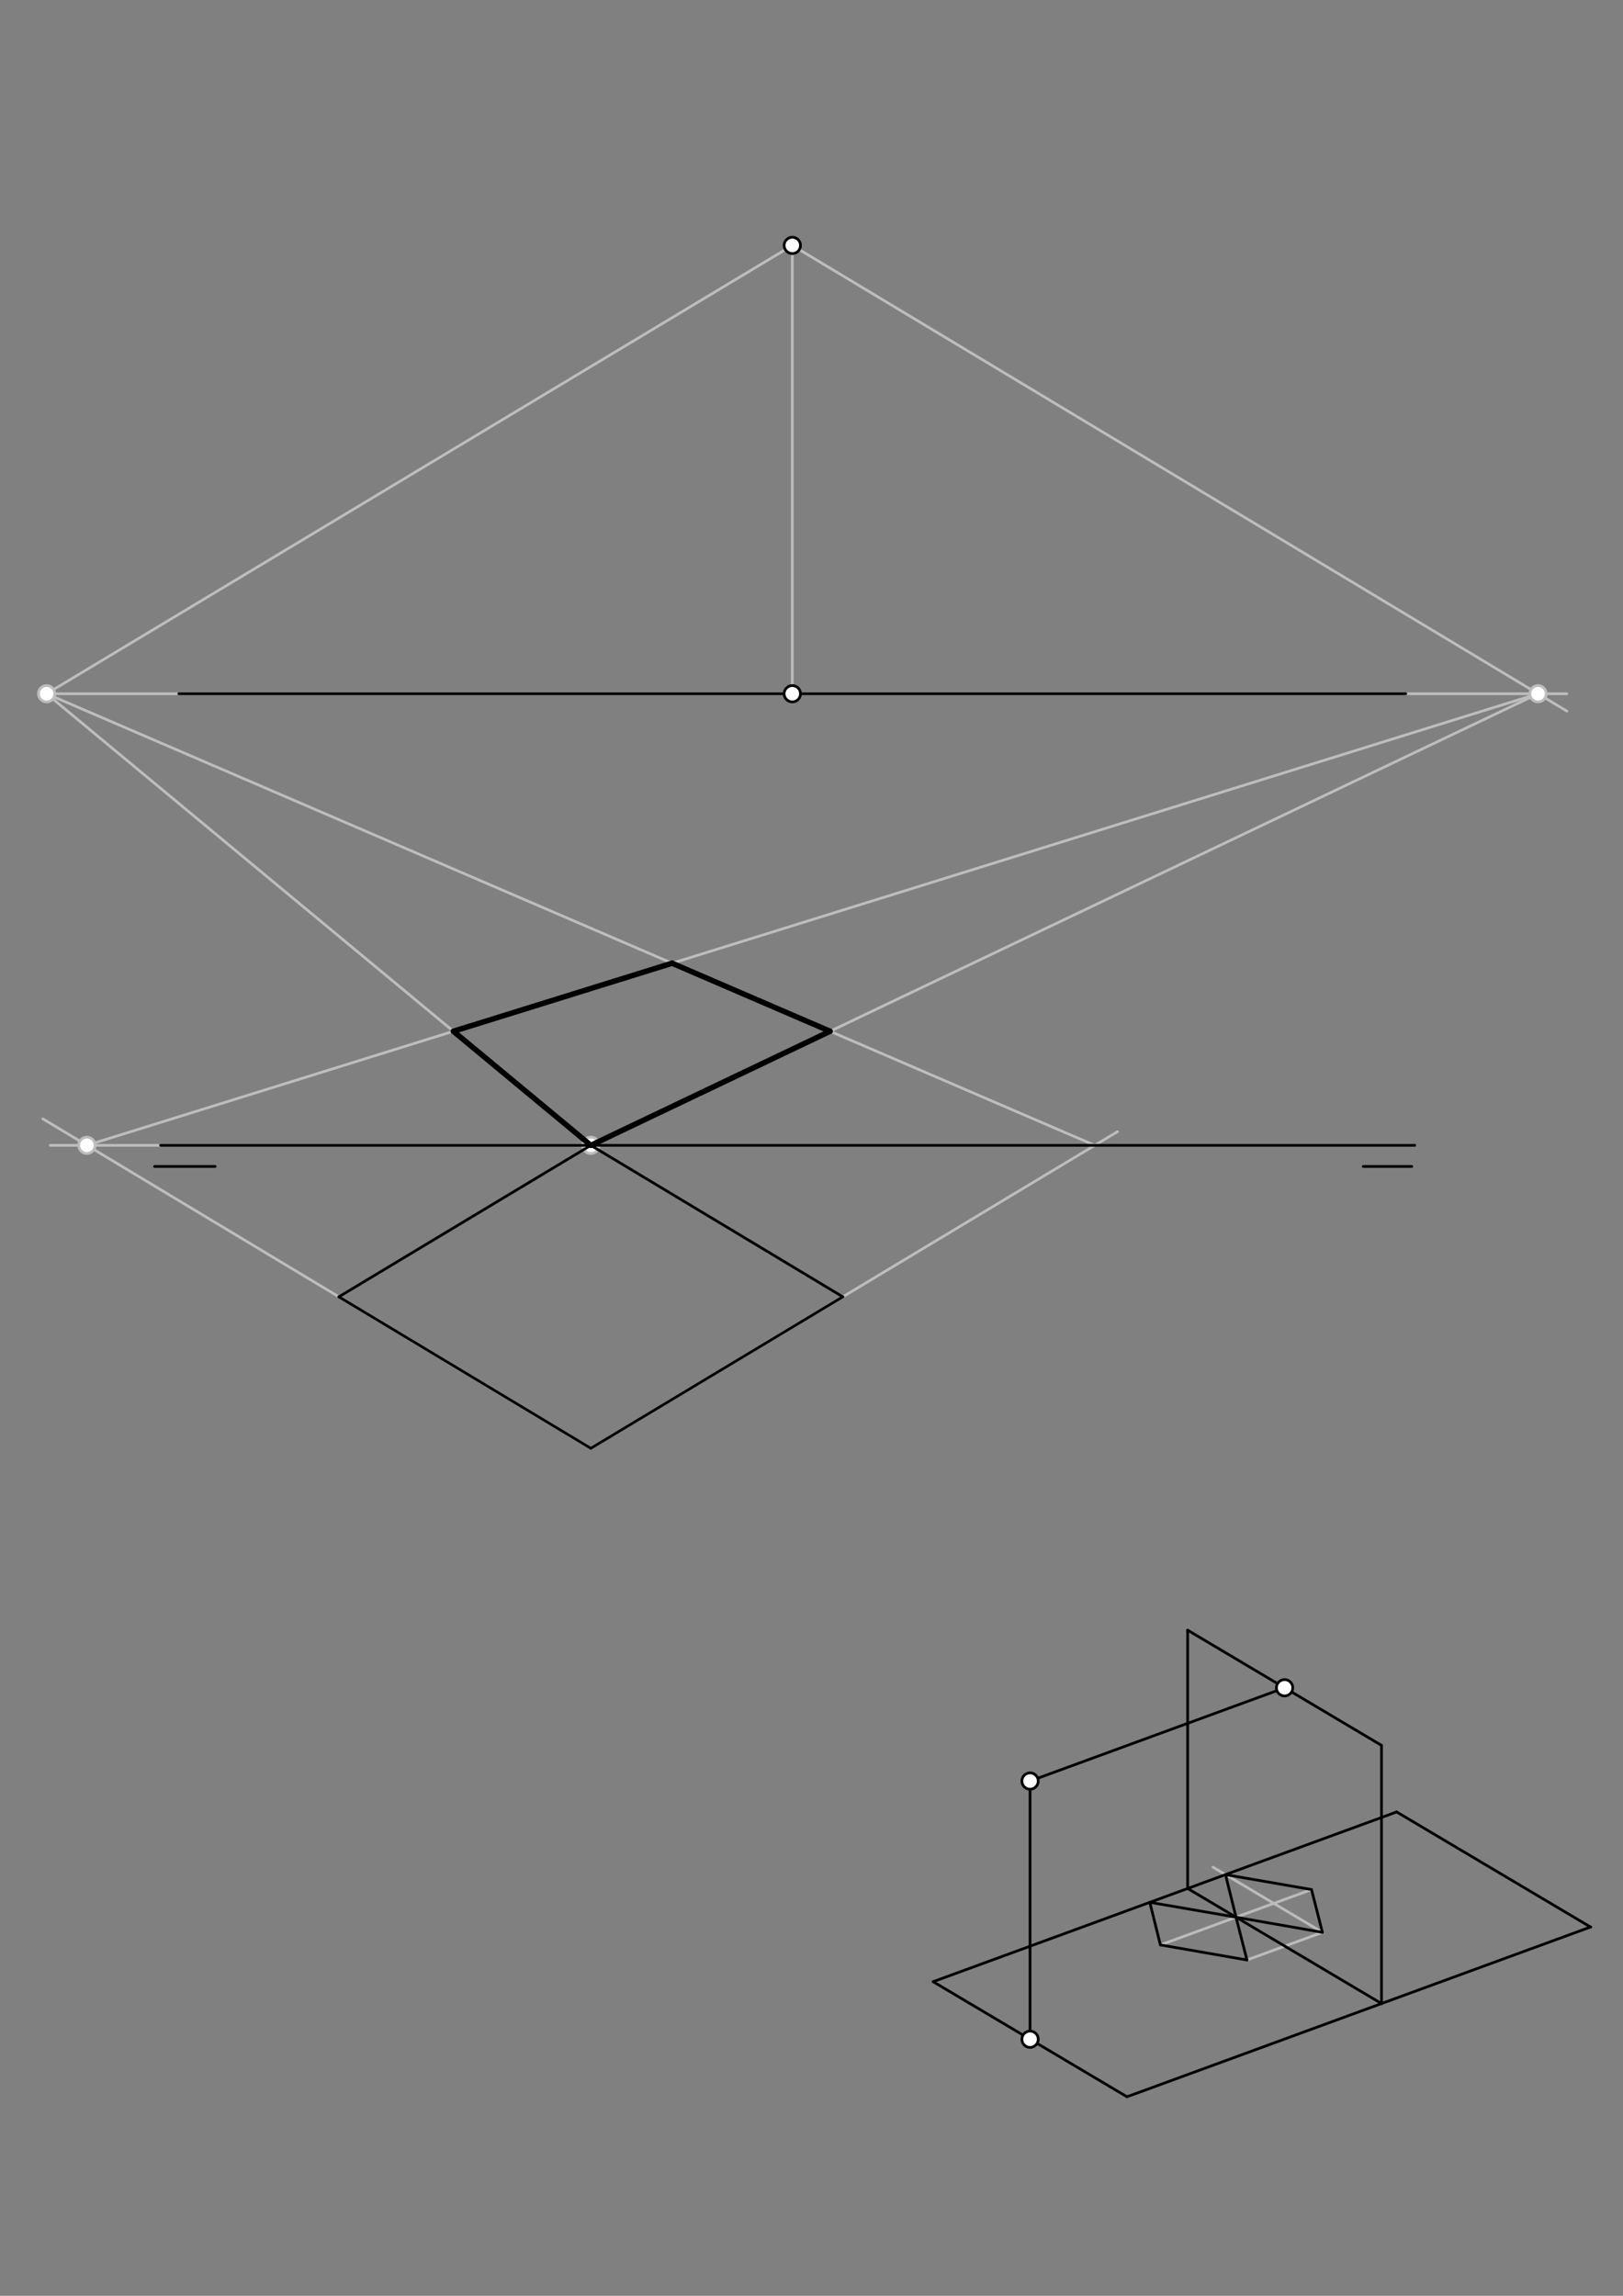 <svg xmlns="http://www.w3.org/2000/svg" class="svg--1it" height="100%" preserveAspectRatio="xMidYMid meet" viewBox="0 0 595.276 841.89" width="100%"><rect x="0" y="0" width="595.276" height="841.89" fill="#808080" stroke="none"/><defs><marker id="marker-arrow" markerHeight="16" markerUnits="userSpaceOnUse" markerWidth="24" orient="auto-start-reverse" refX="24" refY="4" viewBox="0 0 24 8"><path d="M 0 0 L 24 4 L 0 8 z" stroke="inherit"></path></marker></defs><g class="aux-layer--1FB"><g class="element--2qn"><line stroke="#bbbbbb" stroke-dasharray="none" stroke-linecap="round" stroke-width="1" x1="290.6" x2="290.6" y1="254.4" y2="90"></line></g><g class="element--2qn"><line stroke="#bbbbbb" stroke-dasharray="none" stroke-linecap="round" stroke-width="1" x1="425.6" x2="453.35" y1="713.214" y2="703.053"></line></g><g class="element--2qn"><line stroke="#bbbbbb" stroke-dasharray="none" stroke-linecap="round" stroke-width="1" x1="453.35" x2="481.033" y1="703.053" y2="692.916"></line></g><g class="element--2qn"><line stroke="#bbbbbb" stroke-dasharray="none" stroke-linecap="round" stroke-width="1" x1="457.35" x2="471.189" y1="718.743" y2="713.675"></line></g><g class="element--2qn"><line stroke="#bbbbbb" stroke-dasharray="none" stroke-linecap="round" stroke-width="1" x1="471.189" x2="485.031" y1="713.675" y2="708.607"></line></g><g class="element--2qn"><line stroke="#bbbbbb" stroke-dasharray="none" stroke-linecap="round" stroke-width="1" x1="485.031" x2="444.9" y1="708.607" y2="684.711"></line></g><g class="element--2qn"><line stroke="#BDBDBD" stroke-dasharray="none" stroke-linecap="round" stroke-width="1" x1="290.6" x2="16.542" y1="90" y2="254.731"></line></g><g class="element--2qn"><line stroke="#BDBDBD" stroke-dasharray="none" stroke-linecap="round" stroke-width="1" x1="290.6" x2="16.542" y1="254.4" y2="254.4"></line></g><g class="element--2qn"><line stroke="#BDBDBD" stroke-dasharray="none" stroke-linecap="round" stroke-width="1" x1="290.6" x2="574.688" y1="90" y2="260.76"></line></g><g class="element--2qn"><line stroke="#BDBDBD" stroke-dasharray="none" stroke-linecap="round" stroke-width="1" x1="290.6" x2="574.688" y1="254.4" y2="254.4"></line></g><g class="element--2qn"><line stroke="#BDBDBD" stroke-dasharray="none" stroke-linecap="round" stroke-width="1" x1="216.7" x2="17.093" y1="420" y2="254.4"></line></g><g class="element--2qn"><line stroke="#BDBDBD" stroke-dasharray="none" stroke-linecap="round" stroke-width="1" x1="216.7" x2="564.107" y1="420" y2="254.4"></line></g><g class="element--2qn"><line stroke="#BDBDBD" stroke-dasharray="none" stroke-linecap="round" stroke-width="1" x1="216.7" x2="409.852" y1="531.1" y2="415"></line></g><g class="element--2qn"><line stroke="#BDBDBD" stroke-dasharray="none" stroke-linecap="round" stroke-width="1" x1="216.7" x2="15.741" y1="531.1" y2="410.307"></line></g><g class="element--2qn"><line stroke="#BDBDBD" stroke-dasharray="none" stroke-linecap="round" stroke-width="1" x1="216.7" x2="18.438" y1="420" y2="420"></line></g><g class="element--2qn"><line stroke="#BDBDBD" stroke-dasharray="none" stroke-linecap="round" stroke-width="1" x1="31.866" x2="564.107" y1="420" y2="254.4"></line></g><g class="element--2qn"><line stroke="#BDBDBD" stroke-dasharray="none" stroke-linecap="round" stroke-width="1" x1="401.534" x2="17.093" y1="420" y2="254.4"></line></g><g class="element--2qn"><circle cx="17.093" cy="254.4" r="3" stroke="#BDBDBD" stroke-width="1" fill="#ffffff"></circle>}</g><g class="element--2qn"><circle cx="564.107" cy="254.4" r="3" stroke="#BDBDBD" stroke-width="1" fill="#ffffff"></circle>}</g><g class="element--2qn"><circle cx="216.7" cy="420" r="3" stroke="#BDBDBD" stroke-width="1" fill="#ffffff"></circle>}</g><g class="element--2qn"><circle cx="31.866" cy="420" r="3" stroke="#BDBDBD" stroke-width="1" fill="#ffffff"></circle>}</g></g><g class="main-layer--3Vd"><g class="element--2qn"><line stroke="#000000" stroke-dasharray="none" stroke-linecap="round" stroke-width="1" x1="65.6" x2="515.6" y1="254.4" y2="254.4"></line></g><g class="element--2qn"><line stroke="#000000" stroke-dasharray="none" stroke-linecap="round" stroke-width="1" x1="58.9" x2="518.9" y1="420" y2="420"></line></g><g class="element--2qn"><line stroke="#000000" stroke-dasharray="none" stroke-linecap="round" stroke-width="1" x1="56.7" x2="78.9" y1="427.75" y2="427.75"></line></g><g class="element--2qn"><line stroke="#000000" stroke-dasharray="none" stroke-linecap="round" stroke-width="1" x1="517.8" x2="500" y1="427.75" y2="427.75"></line></g><g class="element--2qn"><line stroke="#000000" stroke-dasharray="none" stroke-linecap="round" stroke-width="1" x1="342.25" x2="512.25" y1="726.7" y2="664.45"></line></g><g class="element--2qn"><line stroke="#000000" stroke-dasharray="none" stroke-linecap="round" stroke-width="1" x1="342.25" x2="413.35" y1="726.7" y2="768.9"></line></g><g class="element--2qn"><line stroke="#000000" stroke-dasharray="none" stroke-linecap="round" stroke-width="1" x1="413.35" x2="583.439" y1="768.9" y2="706.617"></line></g><g class="element--2qn"><line stroke="#000000" stroke-dasharray="none" stroke-linecap="round" stroke-width="1" x1="512.25" x2="583.428" y1="664.45" y2="706.697"></line></g><g class="element--2qn"><line stroke="#000000" stroke-dasharray="none" stroke-linecap="round" stroke-width="1" x1="435.6" x2="506.778" y1="692.517" y2="734.764"></line></g><g class="element--2qn"><line stroke="#000000" stroke-dasharray="none" stroke-linecap="round" stroke-width="1" x1="435.6" x2="435.6" y1="692.517" y2="597.8"></line></g><g class="element--2qn"><line stroke="#000000" stroke-dasharray="none" stroke-linecap="round" stroke-width="1" x1="506.7" x2="506.7" y1="734.717" y2="640.04"></line></g><g class="element--2qn"><line stroke="#000000" stroke-dasharray="none" stroke-linecap="round" stroke-width="1" x1="435.6" x2="506.7" y1="597.8" y2="640.04"></line></g><g class="element--2qn"><line stroke="#000000" stroke-dasharray="none" stroke-linecap="round" stroke-width="1" x1="377.8" x2="377.8" y1="747.8" y2="653.123"></line></g><g class="element--2qn"><line stroke="#000000" stroke-dasharray="none" stroke-linecap="round" stroke-width="1" x1="377.8" x2="471.15" y1="653.123" y2="618.94"></line></g><g class="element--2qn"><line stroke="#000000" stroke-dasharray="none" stroke-linecap="round" stroke-width="1" x1="124.283" x2="216.7" y1="475.55" y2="420"></line></g><g class="element--2qn"><line stroke="#000000" stroke-dasharray="none" stroke-linecap="round" stroke-width="1" x1="216.7" x2="309.117" y1="420" y2="475.55"></line></g><g class="element--2qn"><line stroke="#000000" stroke-dasharray="none" stroke-linecap="round" stroke-width="1" x1="309.117" x2="216.7" y1="475.55" y2="531.1"></line></g><g class="element--2qn"><line stroke="#000000" stroke-dasharray="none" stroke-linecap="round" stroke-width="1" x1="216.7" x2="124.283" y1="531.1" y2="475.55"></line></g><g class="element--2qn"><line stroke="#000000" stroke-dasharray="none" stroke-linecap="round" stroke-width="1" x1="421.725" x2="425.6" y1="697.598" y2="713.214"></line></g><g class="element--2qn"><line stroke="#000000" stroke-dasharray="none" stroke-linecap="round" stroke-width="1" x1="425.6" x2="457.35" y1="713.214" y2="718.743"></line></g><g class="element--2qn"><line stroke="#000000" stroke-dasharray="none" stroke-linecap="round" stroke-width="1" x1="457.35" x2="453.35" y1="718.743" y2="703.053"></line></g><g class="element--2qn"><line stroke="#000000" stroke-dasharray="none" stroke-linecap="round" stroke-width="1" x1="453.35" x2="421.725" y1="703.053" y2="697.598"></line></g><g class="element--2qn"><line stroke="#000000" stroke-dasharray="none" stroke-linecap="round" stroke-width="1" x1="453.35" x2="485.031" y1="703.053" y2="708.607"></line></g><g class="element--2qn"><line stroke="#000000" stroke-dasharray="none" stroke-linecap="round" stroke-width="1" x1="485.031" x2="481.033" y1="708.607" y2="692.916"></line></g><g class="element--2qn"><line stroke="#000000" stroke-dasharray="none" stroke-linecap="round" stroke-width="1" x1="481.033" x2="449.477" y1="692.916" y2="687.436"></line></g><g class="element--2qn"><line stroke="#000000" stroke-dasharray="none" stroke-linecap="round" stroke-width="1" x1="449.477" x2="453.35" y1="687.436" y2="703.053"></line></g><g class="element--2qn"><line stroke="#000000" stroke-dasharray="none" stroke-linecap="round" stroke-width="2" x1="216.7" x2="166.288" y1="420" y2="378.176"></line></g><g class="element--2qn"><line stroke="#000000" stroke-dasharray="none" stroke-linecap="round" stroke-width="2" x1="166.288" x2="246.501" y1="378.176" y2="353.219"></line></g><g class="element--2qn"><line stroke="#000000" stroke-dasharray="none" stroke-linecap="round" stroke-width="2" x1="246.501" x2="304.44" y1="353.219" y2="378.176"></line></g><g class="element--2qn"><line stroke="#000000" stroke-dasharray="none" stroke-linecap="round" stroke-width="2" x1="304.44" x2="216.7" y1="378.176" y2="420"></line></g><g class="element--2qn"><circle cx="290.6" cy="254.4" r="3" stroke="#000000" stroke-width="1" fill="#ffffff"></circle>}</g><g class="element--2qn"><circle cx="290.6" cy="90" r="3" stroke="#000000" stroke-width="1" fill="#ffffff"></circle>}</g><g class="element--2qn"><circle cx="471.15" cy="618.92" r="3" stroke="#000000" stroke-width="1" fill="#ffffff"></circle>}</g><g class="element--2qn"><circle cx="377.8" cy="747.8" r="3" stroke="#000000" stroke-width="1" fill="#ffffff"></circle>}</g><g class="element--2qn"><circle cx="377.8" cy="653.123" r="3" stroke="#000000" stroke-width="1" fill="#ffffff"></circle>}</g></g><g class="snaps-layer--2PT"></g><g class="temp-layer--rAP"></g></svg>